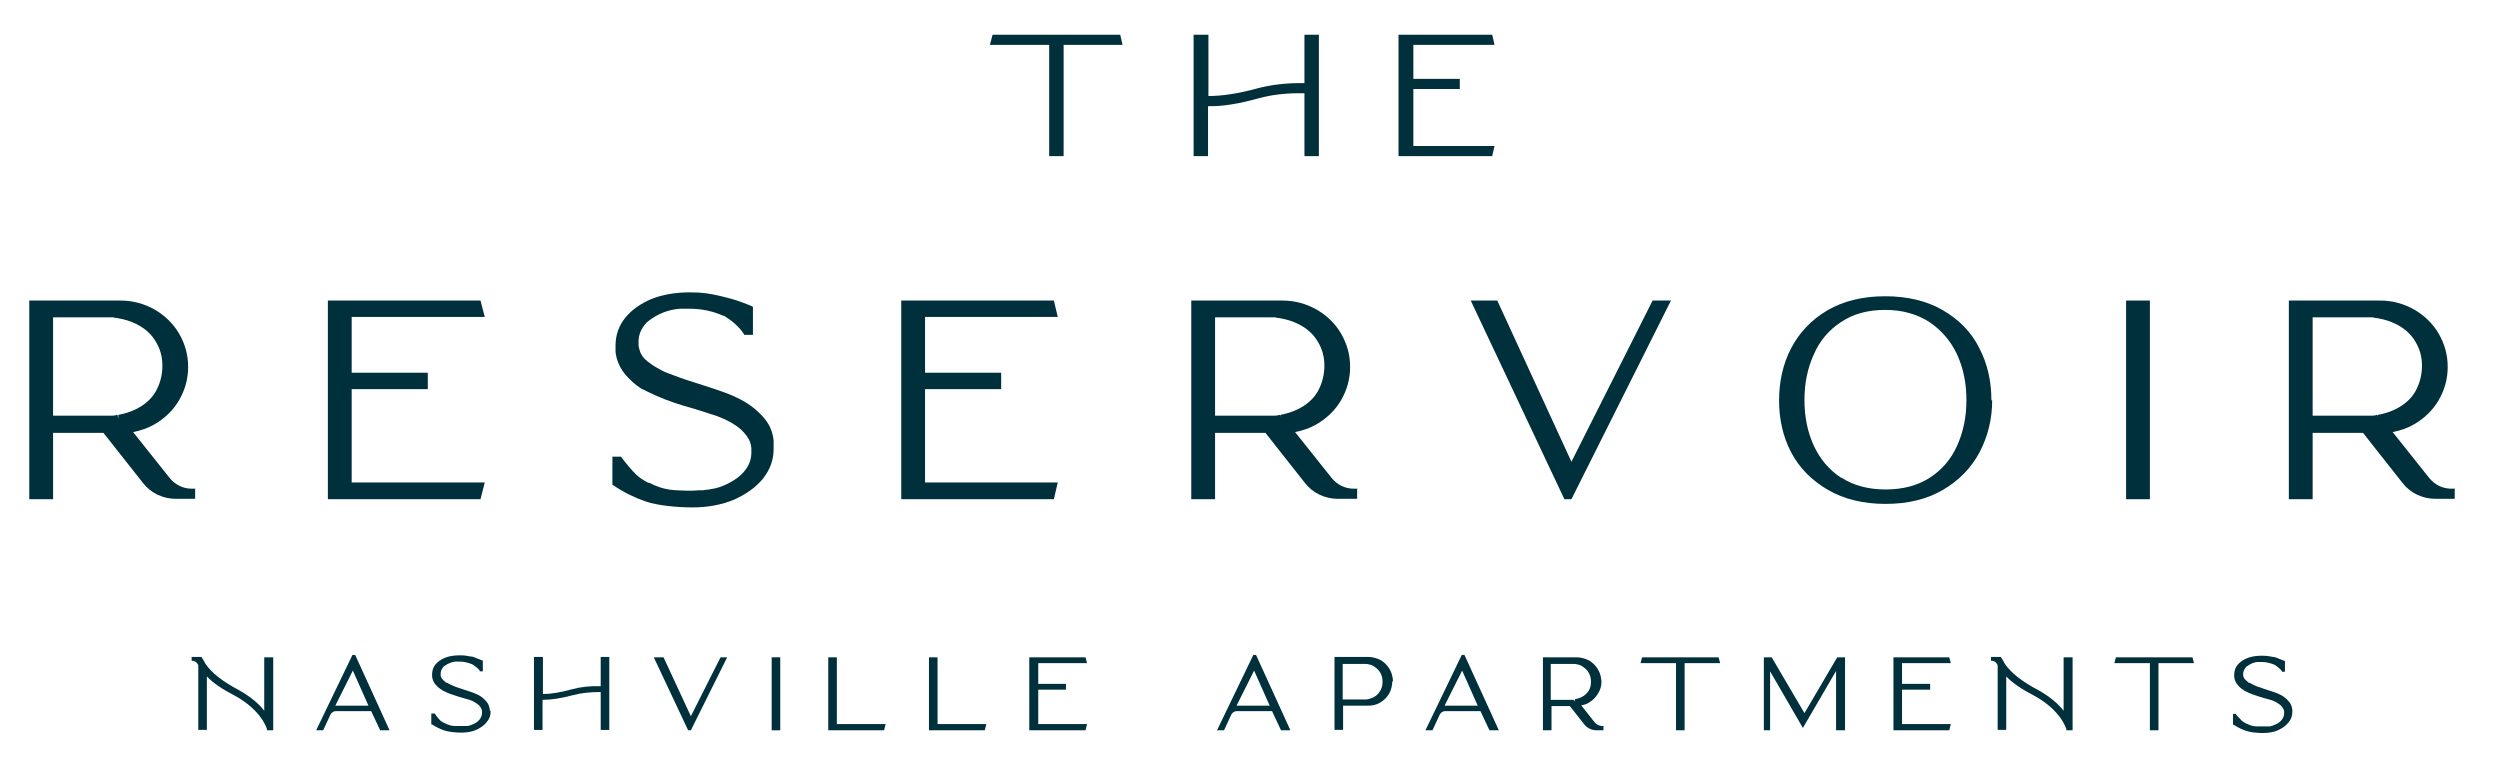 <?xml version="1.0" encoding="UTF-8"?>
<svg xmlns="http://www.w3.org/2000/svg" version="1.1" viewBox="0 0 640.5 195">
  <!-- Generator: Adobe Illustrator 28.7.1, SVG Export Plug-In . SVG Version: 1.2.0 Build 142)  -->
  <g>
    <g id="Layer_1">
      <polygon points="287.6 11.5 272.5 11.5 272.5 40 268.8 40 268.8 11.5 253.6 11.5 254.3 8.9 287 8.9 287.6 11.5" fill="#00303c"/>
      <path d="M309.6,8.9v15.7c3.4,0,7.6-.6,12.3-1.9,3.7-1,7.9-1.5,12.3-1.4v-12.4h3.7v31.1h-3.7v-16.1c-4.3-.1-8.2.3-11.8,1.3-5,1.4-9.3,2.1-12.9,2v12.8h-3.7V8.9h3.7Z" fill="#00303c"/>
      <polygon points="362.1 37.4 382.9 37.4 382.3 40 358.3 40 358.3 8.9 382.3 8.9 382.9 11.5 362.1 11.5 362.1 20.2 374 20.2 374 22.8 362.1 22.8 362.1 37.4" fill="#00303c"/>
      <path d="M70,168.4v18.7h-1.6v-.3c0,0-1.3-4.8-8.3-8.6-3.1-1.6-5.5-3.2-7.1-4.9v13.7h-2.2v-16.6c-.1-.2-.3-.5-.5-.7-.3-.3-.8-.4-.8-.4h-.4s0-1,0-1h2.5c.3.5.6.9.8,1.3,0,.1.2.3.2.4,1.5,2.3,4.4,4.6,8.6,6.8,3.2,1.8,5.3,3.7,6.5,5.3v-13.7h2.2Z" fill="#00303c"/>
      <path d="M99.9,187.1h-2.5l-2.3-4.9h-9.1c-.5,0-1,.3-1.3.8l-1.9,4.1h-1.8l9.3-19.3h.7l7.8,17.1-.3.2.3-.2,1,2.2ZM85.9,180.8h8.5l-4-9-4.5,9Z" fill="#00303c"/>
      <path d="M125.7,182.1c0,0,0,.1,0,.2h0c0,1-.3,1.9-1,2.7-.6.8-1.6,1.5-2.7,2-1.1.5-2.5.7-3.9.7s-3.3-.2-4.4-.6c-1.1-.4-2.1-.9-3-1.5h-.2v-2.8h.9c.4.7.9,1.2,1.3,1.7.3.3.7.5,1.2.8h.1c.8.4,1.6.7,2.5.7.7,0,1.4,0,2.1,0h.3c0,0,.2,0,.2,0,.2,0,.4,0,.6,0,.5,0,1.1-.3,1.6-.5.7-.3,1.2-.7,1.6-1.2.4-.5.6-1.1.6-1.7s0,0,0-.1c0,0,0-.2,0-.2,0-.4-.2-.8-.4-1.1-.1-.2-.3-.4-.5-.6-.6-.5-1.4-1-2.3-1.3-.3-.1-1-.3-2.1-.6l-1-.3c-1.3-.4-2.5-.8-3.6-1.4-.2-.1-.4-.2-.5-.3-.5-.3-1-.7-1.4-1.2-.6-.6-.9-1.4-1-2.2,0-.1,0-.2,0-.3,0,0,0-.2,0-.2,0-1,.3-1.9.9-2.6.6-.7,1.4-1.3,2.5-1.7,1-.4,2.2-.6,3.6-.6s1.8.1,2.9.3c.5,0,.9.2,1.4.4.5.2,1,.4,1.5.6h.2v2.8h-.8v-.2c-.5-.6-1.1-1.1-1.9-1.6,0,0,0,0,0,0-1-.4-2.1-.7-3.2-.7s-.6,0-.9,0c-1.1,0-2.1.5-3,1.1,0,0-.1.1-.2.1,0,0-.2.2-.2.3-.4.5-.6,1-.6,1.6s0,0,0,.1c0,0,0,.1,0,.2,0,.2,0,.4.1.5.1.4.4.7.7,1h.1c.2.2.3.4.5.5,0,0,.1,0,.2,0,.4.2.7.4,1.1.6.6.3,1.5.6,2.7,1,1.2.4,2.2.7,3,1,.2.1.5.2.7.3,1,.4,1.8,1,2.5,1.8.6.6.9,1.4,1,2.3,0,.1,0,.2,0,.3h0Z" fill="#00303c"/>
      <path d="M139.1,168.4v9.4c2.1,0,4.5-.4,7.4-1.2,2.2-.6,4.7-.9,7.4-.8v-7.5h2.2v18.7h-2.2v-9.7c-2.6,0-4.9.2-7.1.8-3,.8-5.6,1.2-7.8,1.2v7.7h-2.2v-18.7h2.2Z" fill="#00303c"/>
      <polygon points="186.3 168.4 177 187.1 176.3 187.1 167.5 168.4 170 168.4 177 183.5 184.6 168.4 186.3 168.4" fill="#00303c"/>
      <rect x="197.7" y="168.4" width="2.2" height="18.7" fill="#00303c"/>
      <polygon points="226.9 185.5 226.5 187.1 212.2 187.1 212.2 168.4 214.4 168.4 214.4 185.5 226.9 185.5" fill="#00303c"/>
      <polygon points="252.7 185.5 252.3 187.1 238 187.1 238 168.4 240.2 168.4 240.2 185.5 252.7 185.5" fill="#00303c"/>
      <polygon points="266 185.5 278.5 185.5 278.1 187.1 263.7 187.1 263.7 168.4 278.1 168.4 278.5 169.9 266 169.9 266 175.2 273.1 175.2 273.1 176.7 266 176.7 266 185.5" fill="#00303c"/>
      <path d="M330.7,187.1h-2.5l-2.3-4.9h-9.1c-.5,0-1,.3-1.3.8l-1.9,4.1h-1.8l9.3-19.3h.7l7.8,17.1-.3.2.3-.2,1,2.2ZM316.8,180.8h8.5l-4-9-4.5,9Z" fill="#00303c"/>
      <path d="M356.7,174.6h0c0,1.1-.3,2.2-.8,3.1-.6,1-1.3,1.7-2.3,2.3s-2,.8-3.2.8h-6.3v6.2h-2.2v-18.7h8.6c1.1,0,2.2.3,3.2.8,1,.6,1.7,1.3,2.3,2.3.6,1,.8,2,.9,3.1M344,170v9.2h4.8c.4,0,.9,0,1.2,0,.6,0,1.2-.3,1.8-.5.8-.4,1.4-1,1.8-1.7.4-.6.6-1.4.6-2.2v-.2s0-.1,0-.1c0-.8-.2-1.5-.6-2.2-.4-.7-1-1.2-1.8-1.7-.5-.3-1.1-.4-1.7-.5-.1,0-.3,0-.4,0h0c0,0-.1,0-.2,0h-.2c0,0-.2,0-.3,0h-5.1Z" fill="#00303c"/>
      <path d="M384.1,187.1h-2.5l-2.3-4.9h-9.1c-.5,0-1,.3-1.3.8l-1.9,4.1h-1.8l9.3-19.3h.7l7.8,17.1-.3.2.3-.2,1,2.2ZM370.1,180.8h8.5l-4-9-4.5,9Z" fill="#00303c"/>
      <path d="M410.8,186.1v1h-1.8c-1.2,0-2.4-.6-3.1-1.5l-3.7-4.7h-4.7v6.2h-2.2v-18.7h8.6c1.1,0,2.2.3,3.2.8,1,.6,1.7,1.3,2.3,2.3.6,1,.8,2,.9,3.1,0,1.1-.3,2.2-.9,3.1-.6,1-1.3,1.7-2.3,2.3-.6.4-1.3.6-2,.7l3.4,4.3c.5.6,1.2,1,2,1h.4ZM403.5,179.5v-.4c.6,0,1.2-.3,1.7-.5.8-.4,1.4-1,1.8-1.6.4-.6.6-1.4.6-2.2h0c0-.1,0-.3,0-.3,0-.8-.2-1.5-.6-2.2-.4-.7-1-1.2-1.8-1.7-.5-.3-1.1-.4-1.7-.5-.1,0-.3,0-.4,0h0c0,0-.1,0-.2,0h-.2c0,0-.2,0-.3,0h-5.1v9.2h4.8c.2,0,.4,0,.6,0,.2,0,.4,0,.6,0h0s0,.4,0,.4Z" fill="#00303c"/>
      <polygon points="440.7 169.9 431.6 169.9 431.6 187.1 429.4 187.1 429.4 169.9 420.3 169.9 420.7 168.4 440.3 168.4 440.7 169.9" fill="#00303c"/>
      <polygon points="472.7 168.4 472.7 187.1 470.4 187.1 470.4 171.9 461.9 186.5 453.5 172 453.5 187.1 451.9 187.1 451.9 168.4 453.9 168.4 454.2 168.9 462.3 182.7 470.7 168.4 472.7 168.4" fill="#00303c"/>
      <polygon points="487.3 185.5 499.8 185.5 499.4 187.1 485.1 187.1 485.1 168.4 499.4 168.4 499.8 169.9 487.3 169.9 487.3 175.2 494.5 175.2 494.5 176.7 487.3 176.7 487.3 185.5" fill="#00303c"/>
      <path d="M531,168.4v18.7h-1.6v-.3c0,0-1.3-4.8-8.3-8.6-3.1-1.6-5.5-3.2-7.1-4.9v13.7h-2.2v-16.6c-.1-.2-.3-.5-.5-.7-.3-.3-.8-.4-.8-.4h-.4s0-1,0-1h2.5c.3.5.6.9.8,1.3,0,.1.2.3.2.4,1.5,2.3,4.4,4.6,8.6,6.8,3.2,1.8,5.3,3.7,6.5,5.3v-13.7h2.2Z" fill="#00303c"/>
      <polygon points="562.1 169.9 553 169.9 553 187.1 550.8 187.1 550.8 169.9 541.7 169.9 542.1 168.4 561.7 168.4 562.1 169.9" fill="#00303c"/>
      <path d="M587.3,182.4h0c0,1-.3,1.9-1,2.7-.6.8-1.6,1.5-2.7,2-1.1.5-2.5.7-3.9.7s-3.3-.2-4.4-.6c-1.1-.4-2.1-.9-3-1.5h-.2v-2.8h.8v.2c.6.6,1,1.1,1.4,1.5.3.3.7.5,1.2.8h.1c.8.4,1.6.7,2.5.7.7,0,1.4,0,2.2,0h.3c0,0,.2,0,.2,0,.2,0,.4,0,.6,0,.5,0,1.1-.3,1.6-.5.7-.3,1.2-.7,1.6-1.2.4-.5.6-1.1.6-1.7s0,0,0-.1c0,0,0-.2,0-.2,0-.4-.2-.8-.4-1.1-.1-.2-.3-.4-.5-.6-.6-.5-1.4-1-2.3-1.3-.3-.1-1-.3-2.1-.6l-1-.3c-1.3-.4-2.5-.8-3.6-1.4-.2-.1-.4-.2-.5-.3-.5-.3-1-.7-1.4-1.2-.6-.6-.9-1.4-1-2.2,0-.1,0-.2,0-.3,0,0,0-.2,0-.2,0-1,.3-1.9.9-2.6.6-.7,1.4-1.3,2.5-1.7,1-.4,2.2-.6,3.6-.6s1.8.1,2.9.3c.5,0,.9.2,1.4.4.5.2,1,.4,1.5.6h.2v2.8h-.8v-.2c-.5-.6-1.1-1.1-1.9-1.6,0,0,0,0,0,0-1-.4-2.1-.7-3.2-.7s-.6,0-.9,0c-1.1,0-2.1.5-2.9,1.1,0,0-.1.1-.2.1,0,0-.2.2-.2.3-.4.5-.6,1-.6,1.5s0,0,0,.1c0,0,0,.1,0,.2,0,.2,0,.4.1.5.1.4.4.7.7,1h.1c.2.2.3.4.5.5,0,0,.1,0,.2,0,.4.2.7.4,1.1.6.6.3,1.5.6,2.7,1,1.2.4,2.2.7,3,1,.2.1.5.2.7.3,1,.4,1.8,1,2.5,1.8.6.6.9,1.4,1,2.3,0,.1,0,.2,0,.3,0,0,0,.1,0,.2" fill="#00303c"/>
      <path d="M50,125.1v2.7h-4.9c-3.4,0-6.5-1.5-8.5-4.1l-10.1-12.8h-12.9v17h-6.1v-50.9h23.4c3.1,0,6,.8,8.7,2.3,2.6,1.5,4.8,3.6,6.3,6.2,1.5,2.6,2.3,5.4,2.3,8.5,0,3.1-.8,5.9-2.3,8.5-1.5,2.6-3.7,4.7-6.3,6.2-1.7,1-3.5,1.6-5.5,2l9.4,11.8c1.4,1.7,3.4,2.7,5.6,2.7h1ZM30.3,107.3v-1c1.6-.3,3.2-.8,4.6-1.5,2.2-1.1,3.9-2.6,5-4.5,1-1.8,1.6-3.8,1.7-6v-.4s0-.4,0-.4c0-2.2-.6-4.2-1.7-6-1.1-1.9-2.8-3.4-5-4.5-1.4-.7-3-1.2-4.8-1.5-.4,0-.8-.1-1.1-.2h0c-.1,0-.3,0-.4,0h-.4c-.2,0-.5,0-.7,0h-13.9v25.2h13.2c.6,0,1.1,0,1.6,0,.5,0,1,0,1.5-.2h.2s.2,1,.2,1Z" fill="#00303c"/>
      <polygon points="90.1 123.6 124.2 123.6 123.1 127.9 84 127.9 84 77 123.1 77 124.2 81.2 90.1 81.2 90.1 95.5 109.6 95.5 109.6 99.7 90.1 99.7 90.1 123.6" fill="#00303c"/>
      <path d="M198.2,115.1h0c0,2.7-.9,5.2-2.7,7.5-1.8,2.2-4.3,4-7.4,5.4-3.1,1.3-6.7,2-10.7,2s-9-.5-11.9-1.5c-2.9-1-5.6-2.3-8.1-4l-.5-.3v-7.2h2.2l.3.4c1.2,1.6,2.4,3,3.5,4.1.7.7,1.8,1.5,3.2,2.2h.3c2.2,1.2,4.5,1.8,6.9,1.9,1.8.1,3.9.2,5.9,0h.8c.2,0,.4,0,.7-.1.5,0,1-.1,1.5-.2,1.5-.2,2.9-.7,4.3-1.4,1.8-.9,3.3-2,4.3-3.3,1.2-1.5,1.7-3,1.7-4.7s0-.2,0-.4c0-.2,0-.4,0-.7-.1-1.2-.5-2.2-1.2-3.1-.4-.6-.9-1.1-1.4-1.6-1.7-1.5-3.8-2.6-6.2-3.5-.9-.3-2.8-.9-5.6-1.8l-2.8-.8c-3.4-1-6.7-2.3-9.7-3.8-.7-.3-1.1-.6-1.4-.7-1.4-.9-2.6-2-3.7-3.2-1.5-1.7-2.5-3.7-2.8-6.1,0-.3,0-.6,0-.9,0-.2,0-.4,0-.7,0-2.7.8-5.1,2.5-7.2,1.6-2,3.9-3.6,6.7-4.8,2.8-1.1,6.1-1.7,9.7-1.7s5,.3,7.8.9c1.2.3,2.5.6,3.8,1,1.5.5,2.9,1,4.1,1.5l.6.3v7.2h-2.2l-.3-.5c-1.1-1.6-2.8-3.1-4.9-4.4,0,0,0,0-.2,0-2.7-1.2-5.6-1.8-8.6-1.8s-1.7,0-2.5,0c-2.9.2-5.7,1.3-8,3.1-.2.2-.4.3-.5.4-.2.2-.4.5-.6.7-1,1.3-1.5,2.7-1.5,4.2s0,.3,0,.4c0,.2,0,.4,0,.5,0,.5.2,1,.3,1.4.3,1.1,1,2,2,2.8l.3.2c.5.4.9.7,1.4,1,0,0,.3.2.5.3,1,.6,1.9,1.1,3,1.5,1.8.7,4.2,1.6,7.5,2.6,3.2,1,5.9,1.9,8.2,2.8.7.3,1.3.5,1.8.8,2.7,1.2,5,2.9,6.8,4.9,1.6,1.7,2.6,3.8,2.8,6.2,0,.3,0,.6,0,1,0,.2,0,.4,0,.6" fill="#00303c"/>
      <polygon points="237 123.6 271 123.6 270 127.9 230.9 127.9 230.9 77 270 77 271 81.2 237 81.2 237 95.5 256.5 95.5 256.5 99.7 237 99.7 237 123.6" fill="#00303c"/>
      <path d="M347.7,125.1v2.7h-4.9c-3.4,0-6.5-1.5-8.5-4.1l-10.1-12.8h-12.9v17h-6.1v-50.9h23.4c3.1,0,6,.8,8.7,2.3,2.6,1.5,4.8,3.6,6.3,6.2,1.5,2.6,2.3,5.4,2.3,8.5,0,3.1-.8,5.9-2.3,8.5-1.5,2.6-3.7,4.7-6.3,6.2-1.7,1-3.5,1.6-5.5,2l9.4,11.8c1.4,1.7,3.4,2.7,5.6,2.7h1ZM328,107.3v-1c1.6-.3,3.2-.8,4.6-1.5,2.2-1.1,3.9-2.6,5-4.5,1-1.8,1.6-3.8,1.7-6v-.4s0-.4,0-.4c0-2.2-.6-4.2-1.7-6-1.1-1.9-2.8-3.4-5-4.5-1.4-.7-3-1.2-4.8-1.5-.4,0-.8-.1-1.1-.2h0c-.1,0-.3,0-.4,0h-.4c-.2,0-.5,0-.7,0h-13.9v25.2h13.2c.6,0,1.1,0,1.7,0,.5,0,1,0,1.5-.2h.2s.2,1,.2,1Z" fill="#00303c"/>
      <polygon points="428.1 77 402.6 127.9 400.8 127.9 376.8 77 383.6 77 402.6 118.3 423.4 77 428.1 77" fill="#00303c"/>
      <path d="M510.4,102.5c0,4.8-1.1,9.3-3.2,13.3-2.1,4-5.3,7.3-9.4,9.7-4.1,2.4-9,3.6-14.7,3.6s-10.7-1.2-14.8-3.6c-4.1-2.4-7.3-5.6-9.4-9.6-2.1-4-3.1-8.5-3.1-13.3s1-9.4,3.1-13.4c2.1-4,5.2-7.3,9.3-9.7,4.1-2.4,9.1-3.6,14.8-3.6s10.7,1.2,14.8,3.6c4.1,2.4,7.3,5.6,9.3,9.7,2.1,4,3.1,8.5,3.1,13.4M471.8,122.4c3.1,2,6.9,3,11.3,3s8.2-1,11.3-3c3.1-2,5.5-4.8,7-8.2,1.6-3.5,2.4-7.4,2.4-11.7,0-4.3-.8-8.2-2.4-11.7-1.6-3.4-4-6.2-7.1-8.3-3.1-2-6.9-3.1-11.3-3.1s-8.2,1-11.3,3.1c-3.1,2-5.5,4.8-7,8.3-1.6,3.5-2.4,7.4-2.4,11.7s.8,8.2,2.4,11.7c1.6,3.4,3.9,6.2,7,8.2" fill="#00303c"/>
      <rect x="544.7" y="77" width="6.1" height="50.9" fill="#00303c"/>
      <path d="M628.9,125.1v2.7h-4.9c-3.4,0-6.5-1.5-8.5-4.1l-10.1-12.8h-12.9v17h-6.1v-50.9h23.4c3.1,0,6,.8,8.7,2.3,2.6,1.5,4.8,3.6,6.3,6.2,1.5,2.6,2.3,5.4,2.3,8.5,0,3.1-.8,5.9-2.3,8.5-1.5,2.6-3.7,4.7-6.3,6.2-1.7,1-3.5,1.6-5.5,2l9.4,11.8c1.4,1.7,3.4,2.7,5.6,2.7h1ZM609.2,107.3v-1c1.6-.3,3.2-.8,4.6-1.5,2.2-1.1,3.9-2.6,5-4.5,1-1.8,1.6-3.8,1.7-6v-.4s0-.4,0-.4c0-2.2-.6-4.2-1.7-6-1.1-1.9-2.8-3.4-5-4.5-1.4-.7-3-1.2-4.8-1.5-.4,0-.8-.1-1.1-.2h0c-.1,0-.3,0-.4,0h-.4c-.2,0-.5,0-.7,0h-13.9v25.2h13.2c.6,0,1.1,0,1.7,0,.5,0,1,0,1.5-.2h.2s.2,1,.2,1Z" fill="#00303c"/>
    </g>
  </g>
</svg>